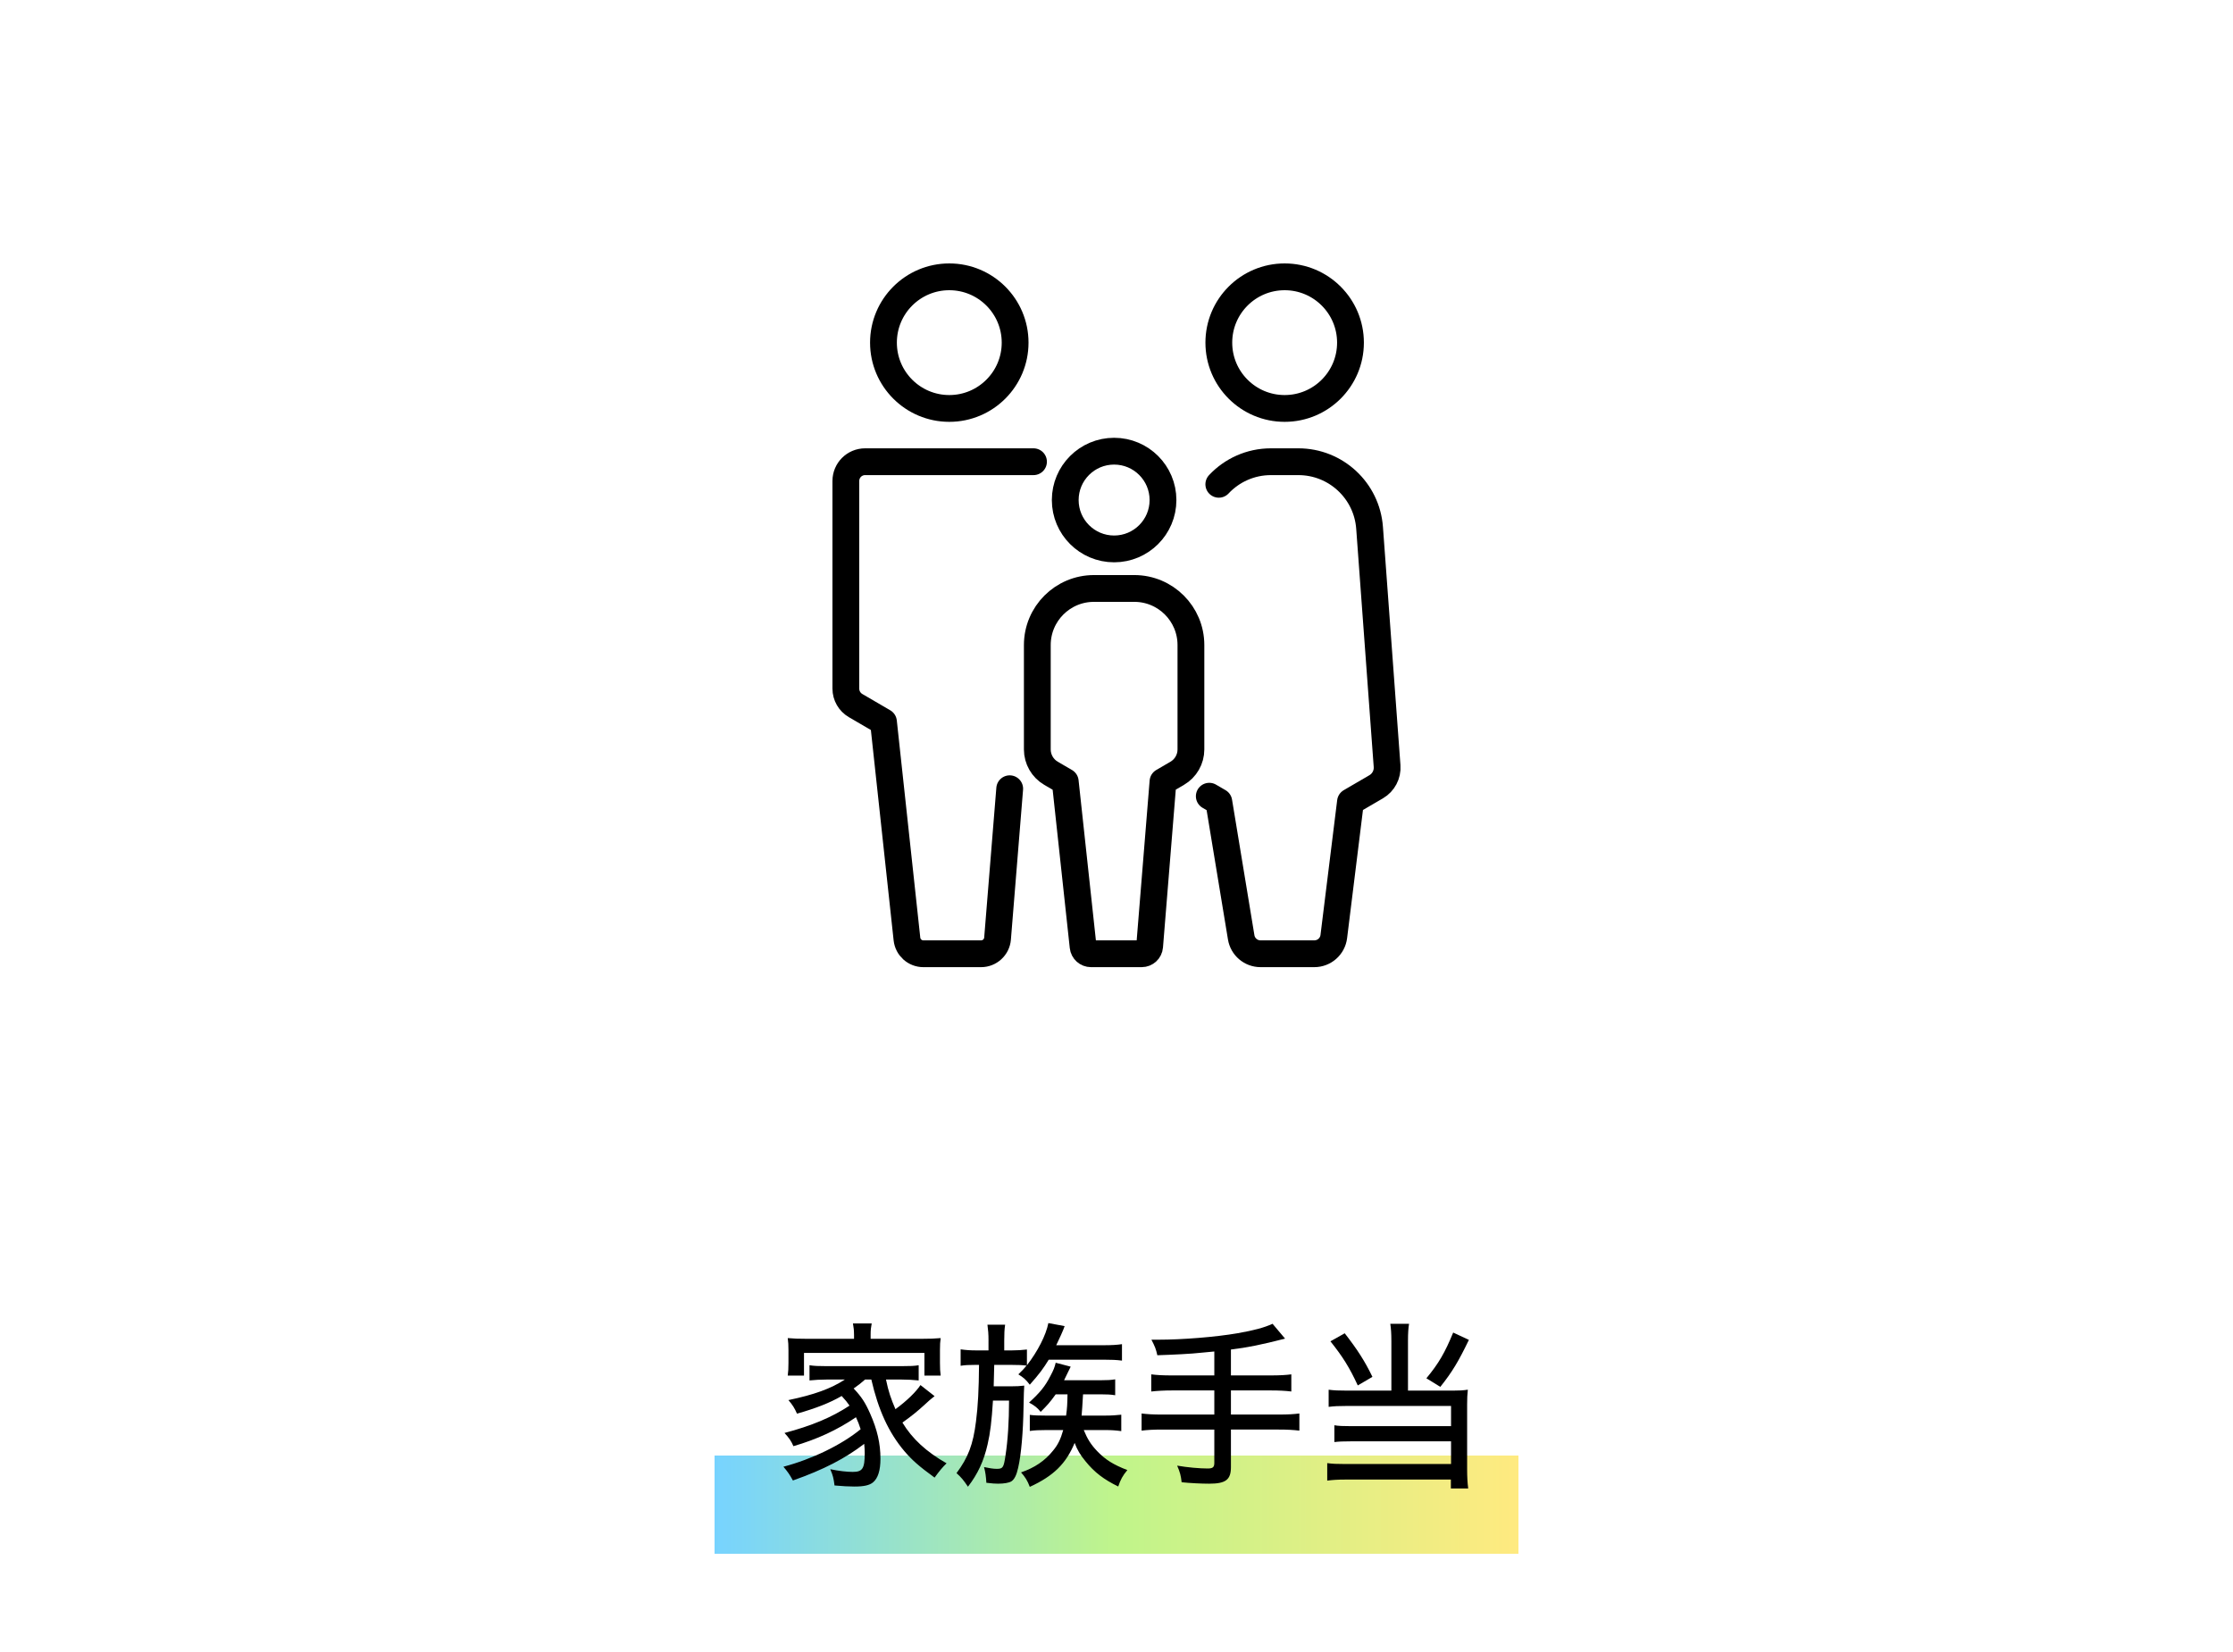 <?xml version="1.0" encoding="UTF-8"?>
<svg id="_レイヤー_2" data-name="レイヤー 2" xmlns="http://www.w3.org/2000/svg" width="250" height="185" xmlns:xlink="http://www.w3.org/1999/xlink" viewBox="0 0 250 185">
  <defs>
    <clipPath id="clippath">
      <rect width="250" height="185" fill="none"/>
    </clipPath>
    <linearGradient id="_名称未設定グラデーション_27" data-name="名称未設定グラデーション 27" x1="80" y1="168.5" x2="170" y2="168.5" gradientUnits="userSpaceOnUse">
      <stop offset="0" stop-color="#1cb6ff"/>
      <stop offset=".5" stop-color="#96ed3d"/>
      <stop offset="1" stop-color="#ffdc2b"/>
    </linearGradient>
  </defs>
  <g id="_レイヤー_1-2" data-name="レイヤー 1">
    <g clip-path="url(#clippath)">
      <g>
        <rect x="80" y="163" width="90.001" height="11" fill="url(#_名称未設定グラデーション_27)" opacity=".6"/>
        <g>
          <path d="M96.852,154.487c-.48.42-.76.641-1.28,1,.88.94,1.28,1.541,1.841,2.801.8,1.801,1.16,3.361,1.16,5.062,0,1.32-.28,2.2-.841,2.66-.399.32-1,.46-2.08.46-.561,0-1.38-.04-2.221-.12-.1-.8-.18-1.14-.479-1.82.979.2,1.86.301,2.521.301,1.1,0,1.34-.381,1.34-2.101,0-.38-.02-.62-.06-1.04-2.101,1.62-4.562,2.9-7.982,4.101-.38-.7-.62-1.021-1.06-1.54,3.181-.841,6.501-2.441,8.642-4.201-.18-.561-.28-.82-.521-1.341-2.12,1.44-4.341,2.461-7.001,3.241-.24-.561-.5-.94-1-1.48,3.021-.8,5.28-1.74,7.281-3.061-.28-.4-.42-.58-.88-1.08-1.341.78-2.901,1.38-5.001,1.98-.28-.641-.501-.98-.961-1.521,2.881-.601,4.762-1.28,6.321-2.301h-2c-.74,0-1.341.04-1.961.101v-1.701c.521.08,1.001.101,1.961.101h8.302c1.021,0,1.48-.021,1.96-.101v1.701c-.62-.061-1.22-.101-1.96-.101h-1.7c.28,1.36.56,2.161,1.06,3.321,1.28-.94,2.301-1.94,2.801-2.701l1.58,1.24q-.1.08-.3.24c-.2.16-.32.26-.86.76-.819.74-1.3,1.141-2.44,1.961,1.101,1.82,2.661,3.261,4.941,4.561-.44.421-.82.881-1.341,1.601-1.76-1.28-2.521-1.96-3.38-2.961-1.761-2.08-2.921-4.62-3.701-8.021h-.7ZM95.612,149.427c0-.46-.04-.78-.12-1.221h2.101c-.08.42-.12.74-.12,1.2v.521h5.701c.94,0,1.46-.021,2.141-.08-.06.4-.08.74-.08,1.36v1.44c0,.6.021.96.08,1.4h-1.82v-2.541h-13.483v2.541h-1.82c.061-.461.08-.801.08-1.4v-1.44c0-.561-.02-.92-.08-1.36.681.06,1.2.08,2.141.08h5.281v-.5Z"/>
          <path d="M110.671,150.146c0-.76-.04-1.2-.12-1.8h1.98c-.079.52-.1,1.04-.1,1.8v1.08h.82c.64,0,1.18-.04,1.721-.1v1.76c1.2-1.54,2.14-3.38,2.4-4.721l1.82.34q-.061.141-.141.381c-.14.34-.3.72-.8,1.76h5.301c.921,0,1.541-.04,2.061-.12v1.841c-.64-.08-1.14-.101-1.98-.101h-6.221c-.601.98-1.021,1.561-2.121,2.801-.439-.58-.7-.8-1.28-1.16.48-.46.62-.62.921-.98-.461-.06-.961-.079-1.681-.079h-1.94c-.021,1.08-.04,1.88-.061,2.4h1.94c.62,0,1.041-.021,1.48-.08q-.04.399-.08,2.48c-.04,2.66-.26,5.281-.6,6.721-.181.82-.42,1.301-.761,1.521-.26.16-.819.261-1.479.261-.301,0-.681-.021-1.32-.101-.04-.68-.101-1.18-.261-1.76.54.119,1.04.199,1.421.199.7,0,.78-.14.979-1.479.261-1.681.4-3.801.4-6.162h-1.801c-.14,2.261-.3,3.621-.6,4.901-.42,1.86-1.101,3.32-2.2,4.741-.48-.721-.761-1.061-1.28-1.521,1.3-1.74,1.86-3.2,2.18-5.781.221-1.7.32-3.581.341-6.341h-.4c-.72,0-1.16.02-1.66.1v-1.841c.54.08,1.06.12,1.78.12h1.34v-1.08ZM118.193,156.147c-.681.94-.921,1.2-1.681,1.961-.38-.46-.641-.681-1.301-1.04,1.24-1.141,1.801-1.82,2.4-3.001.341-.64.461-.94.581-1.46l1.68.439q-.2.381-.46.94c-.08.18-.12.26-.28.58h4.142c.72,0,1.08-.02,1.58-.1v1.78c-.521-.08-.881-.101-1.62-.101h-1.98c-.061,1.141-.12,1.921-.16,2.381h2.601c.76,0,1.3-.04,1.84-.1v1.84c-.58-.08-1.06-.12-1.78-.12h-2.42c.42,1.021.8,1.621,1.5,2.36.92.961,1.82,1.521,3.381,2.121-.521.62-.761,1.06-1.021,1.84-1.601-.78-2.66-1.58-3.661-2.82-.58-.7-.92-1.26-1.22-2.061-.96,2.32-2.36,3.701-5.021,4.921-.26-.7-.52-1.1-.979-1.62,1.52-.521,2.68-1.3,3.601-2.46.52-.621.84-1.28,1.12-2.281h-1.9c-.761,0-1.301.021-1.841.101v-1.801c.46.061.961.08,1.841.08h2.221c.12-.8.14-1.34.159-2.381h-1.319Z"/>
          <path d="M135.952,151.347q-.399.04-1.5.141c-1.021.119-3.061.22-4.881.279-.16-.72-.261-.96-.66-1.74h.74c2.74,0,6.441-.3,8.882-.72,1.92-.34,2.96-.62,3.94-1.061l1.4,1.66c-2.721.7-4.241,1.001-6.062,1.221v2.9h4.421c1.061,0,1.721-.04,2.341-.12v1.921c-.62-.08-1.36-.12-2.32-.12h-4.441v2.7h5.342c1.06,0,1.7-.04,2.32-.12v1.921c-.681-.08-1.301-.12-2.32-.12h-5.342v4.201c0,1.42-.58,1.86-2.44,1.86-.86,0-2.101-.061-3.08-.16-.08-.74-.181-1.12-.5-1.86,1.16.2,2.52.319,3.42.319.561,0,.74-.14.74-.62v-3.74h-5.841c-1,0-1.641.04-2.301.12v-1.921c.62.08,1.261.12,2.301.12h5.841v-2.7h-4.721c-.86,0-1.66.04-2.341.12v-1.921c.62.08,1.28.12,2.341.12h4.721v-2.681Z"/>
          <path d="M155.773,150.146c0-.82-.04-1.36-.12-1.9h2.101c-.08.48-.12,1.021-.12,1.9v5.581h5.121c.64,0,1.021-.02,1.58-.1-.06.54-.08.98-.08,1.641v7.261c0,.881.04,1.521.12,2.161h-1.94v-1.001h-11.782c-.88,0-1.48.04-2.061.12v-1.96c.58.08,1.061.1,1.98.1h11.883v-2.54h-11.203c-.84,0-1.359.02-1.86.08v-1.881c.461.08.961.101,1.9.101h11.163v-2.261h-11.743c-.859,0-1.32.02-1.96.1v-1.92c.6.08,1.141.1,2.021.1h5.001v-5.581ZM150.551,149.307c1.44,1.86,2.241,3.101,3.102,4.881l-1.641.96c-.92-2-1.7-3.24-3.061-4.94l1.6-.9ZM164.454,150.047c-1.18,2.44-1.86,3.58-3.2,5.261l-1.561-.96c1.38-1.66,2.08-2.881,3.001-5.121l1.76.82Z"/>
        </g>
      </g>
      <g>
        <circle cx="106.28" cy="38.37" r="7.37" fill="none" stroke="#000" stroke-linecap="round" stroke-linejoin="round" stroke-width="3"/>
        <path d="M113.043,88.327l-1.36,16.779c-.078.961-.881,1.702-1.845,1.702h-6.457c-.946,0-1.739-.712-1.841-1.653l-2.629-24.319-3.122-1.821c-.675-.394-1.09-1.116-1.09-1.898v-23.256c0-1.19.965-2.155,2.155-2.155h18.853" fill="none" stroke="#000" stroke-linecap="round" stroke-linejoin="round" stroke-width="3"/>
        <circle cx="143.826" cy="38.37" r="7.37" fill="none" stroke="#000" stroke-linecap="round" stroke-linejoin="round" stroke-width="3"/>
        <path d="M136.454,54.234c1.462-1.56,3.54-2.528,5.831-2.528h3.081c4.185,0,7.661,3.23,7.968,7.404l1.96,26.679c.069.942-.404,1.841-1.22,2.317l-2.878,1.679-1.868,15.097c-.136,1.099-1.07,1.925-2.178,1.925h-6.025c-1.074,0-1.99-.777-2.165-1.837l-2.505-15.184-1.067-.622" fill="none" stroke="#000" stroke-linecap="round" stroke-linejoin="round" stroke-width="3"/>
        <circle cx="124.733" cy="55.998" r="5.472" fill="none" stroke="#000" stroke-linecap="round" stroke-linejoin="round" stroke-width="3"/>
        <path d="M122.473,65.899h4.521c3.5,0,6.338,2.838,6.338,6.338v11.689c0,1.1-.584,2.117-1.534,2.671l-1.593.929-1.497,18.462c-.038.463-.424.819-.888.819h-5.674c-.455,0-.837-.343-.886-.795l-1.999-18.486-1.593-.929c-.95-.554-1.534-1.571-1.534-2.671v-11.689c0-3.5,2.838-6.338,6.338-6.338Z" fill="none" stroke="#000" stroke-linecap="round" stroke-linejoin="round" stroke-width="3"/>
      </g>
    </g>
  </g>
</svg>
